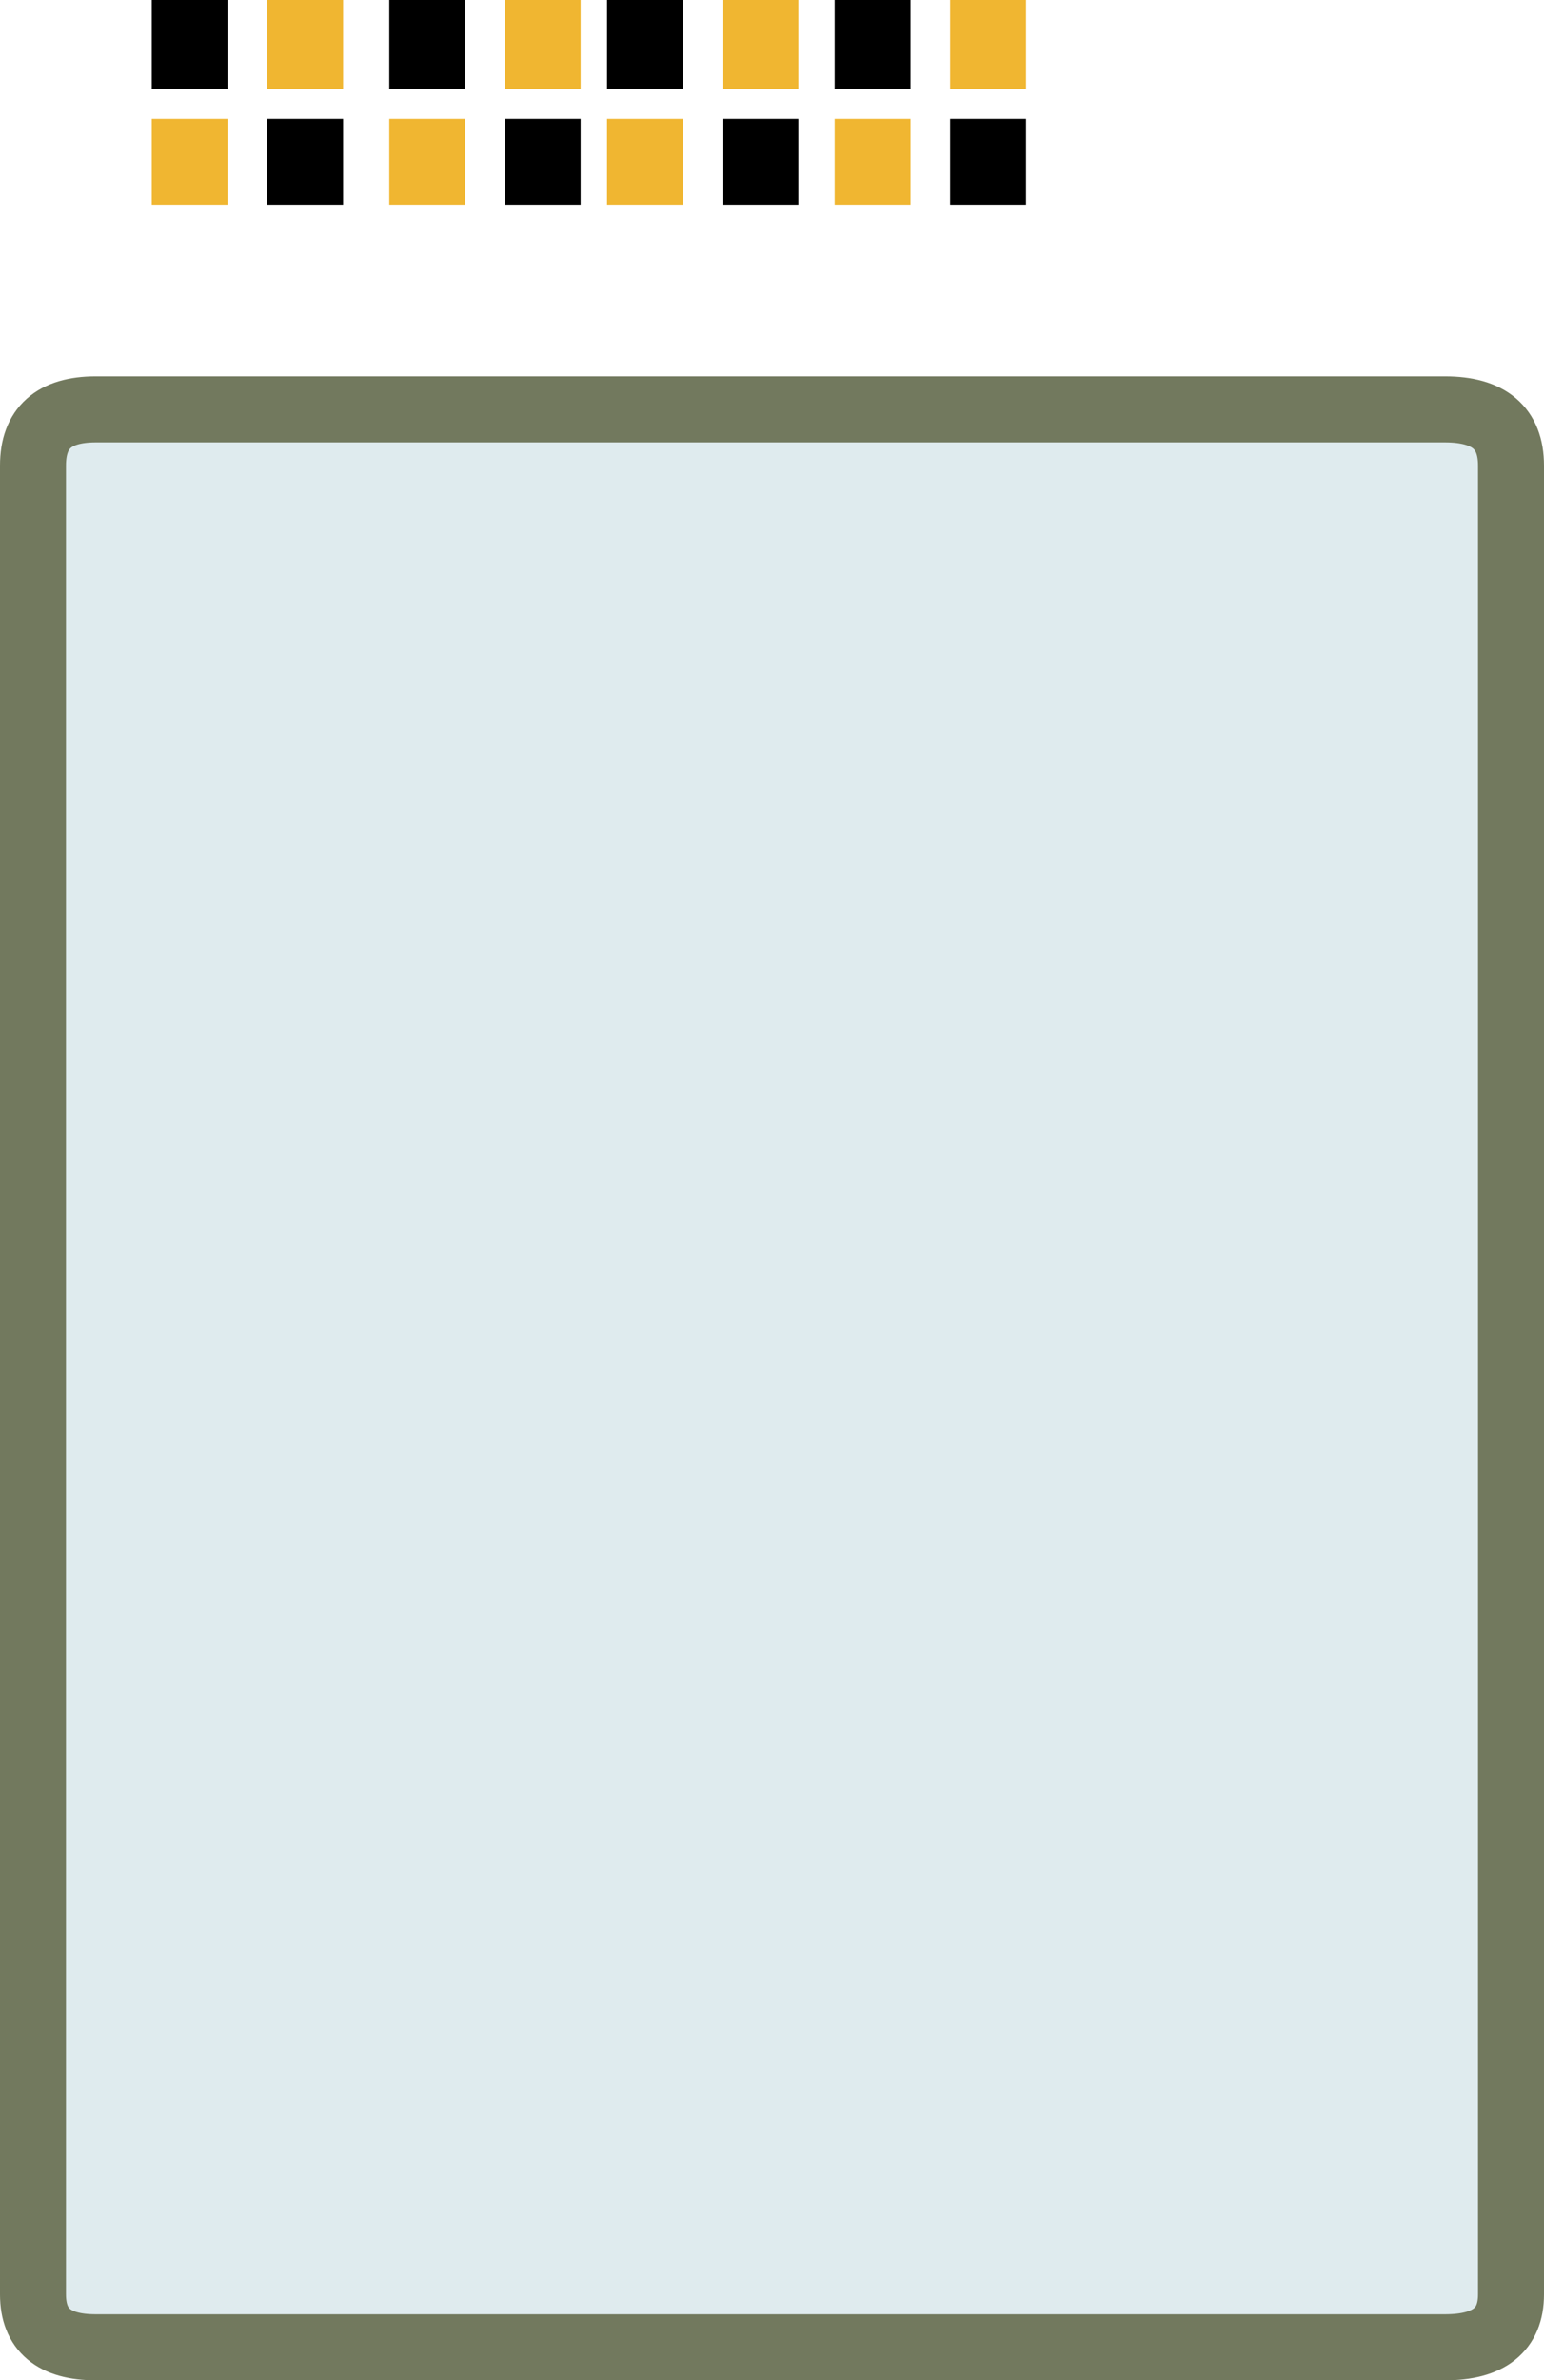 <?xml version="1.0" encoding="UTF-8" standalone="no"?>
<svg xmlns:xlink="http://www.w3.org/1999/xlink" height="36.05px" width="23.4px" xmlns="http://www.w3.org/2000/svg">
  <g transform="matrix(1.0, 0.0, 0.0, 1.0, 11.75, 9.2)">
    <path d="M0.9 -7.85 L0.9 -9.2 2.05 -9.2 2.05 -7.85 0.9 -7.85 M-4.1 -7.4 L-2.95 -7.4 -2.95 -6.1 -4.1 -6.1 -4.1 -7.4 M0.35 -7.4 L0.35 -6.1 -0.8 -6.1 -0.8 -7.4 0.35 -7.4 M2.65 -7.4 L3.8 -7.4 3.8 -6.1 2.65 -6.1 2.65 -7.4 M-4.7 -7.85 L-5.85 -7.85 -5.85 -9.2 -4.7 -9.2 -4.7 -7.85 M-2.55 -9.2 L-1.4 -9.2 -1.4 -7.85 -2.55 -7.85 -2.55 -9.2 M-9.45 -9.2 L-8.3 -9.2 -8.3 -7.85 -9.45 -7.85 -9.45 -9.2 M-7.7 -7.4 L-6.55 -7.4 -6.55 -6.1 -7.7 -6.1 -7.7 -7.4" fill="#000000" fill-rule="evenodd" stroke="none"/>
    <path d="M0.35 -9.2 L0.35 -7.85 -0.8 -7.85 -0.8 -9.2 0.35 -9.2 M2.05 -7.4 L2.05 -6.1 0.9 -6.1 0.9 -7.4 2.05 -7.4 M2.65 -9.2 L3.8 -9.2 3.8 -7.85 2.65 -7.85 2.65 -9.2 M-4.1 -9.2 L-2.95 -9.2 -2.95 -7.85 -4.1 -7.85 -4.1 -9.2 M-1.4 -7.4 L-1.4 -6.1 -2.55 -6.1 -2.55 -7.4 -1.4 -7.4 M-8.3 -7.4 L-8.3 -6.1 -9.45 -6.1 -9.45 -7.4 -8.3 -7.4 M-7.7 -7.85 L-7.7 -9.2 -6.55 -9.2 -6.55 -7.85 -7.7 -7.85 M-5.85 -6.1 L-5.85 -7.4 -4.7 -7.4 -4.7 -6.1 -5.85 -6.1" fill="#f0b631" fill-rule="evenodd" stroke="none"/>
    <path d="M-11.25 -2.15 Q-11.25 -3.0 -10.3 -3.0 L10.15 -3.0 Q11.15 -3.0 11.15 -2.15 L11.15 25.55 Q11.15 26.35 10.15 26.35 L-10.3 26.35 Q-11.25 26.35 -11.25 25.55 L-11.25 -2.15" fill="#dfebee" fill-rule="evenodd" stroke="none"/>
    <path d="M-11.25 -2.15 L-11.25 25.55 Q-11.25 26.35 -10.3 26.35 L10.15 26.35 Q11.15 26.35 11.15 25.55 L11.15 -2.15 Q11.15 -3.0 10.15 -3.0 L-10.3 -3.0 Q-11.25 -3.0 -11.25 -2.15 Z" fill="none" stroke="#72795e" stroke-linecap="round" stroke-linejoin="round" stroke-width="1.0"/>
  </g>
</svg>
